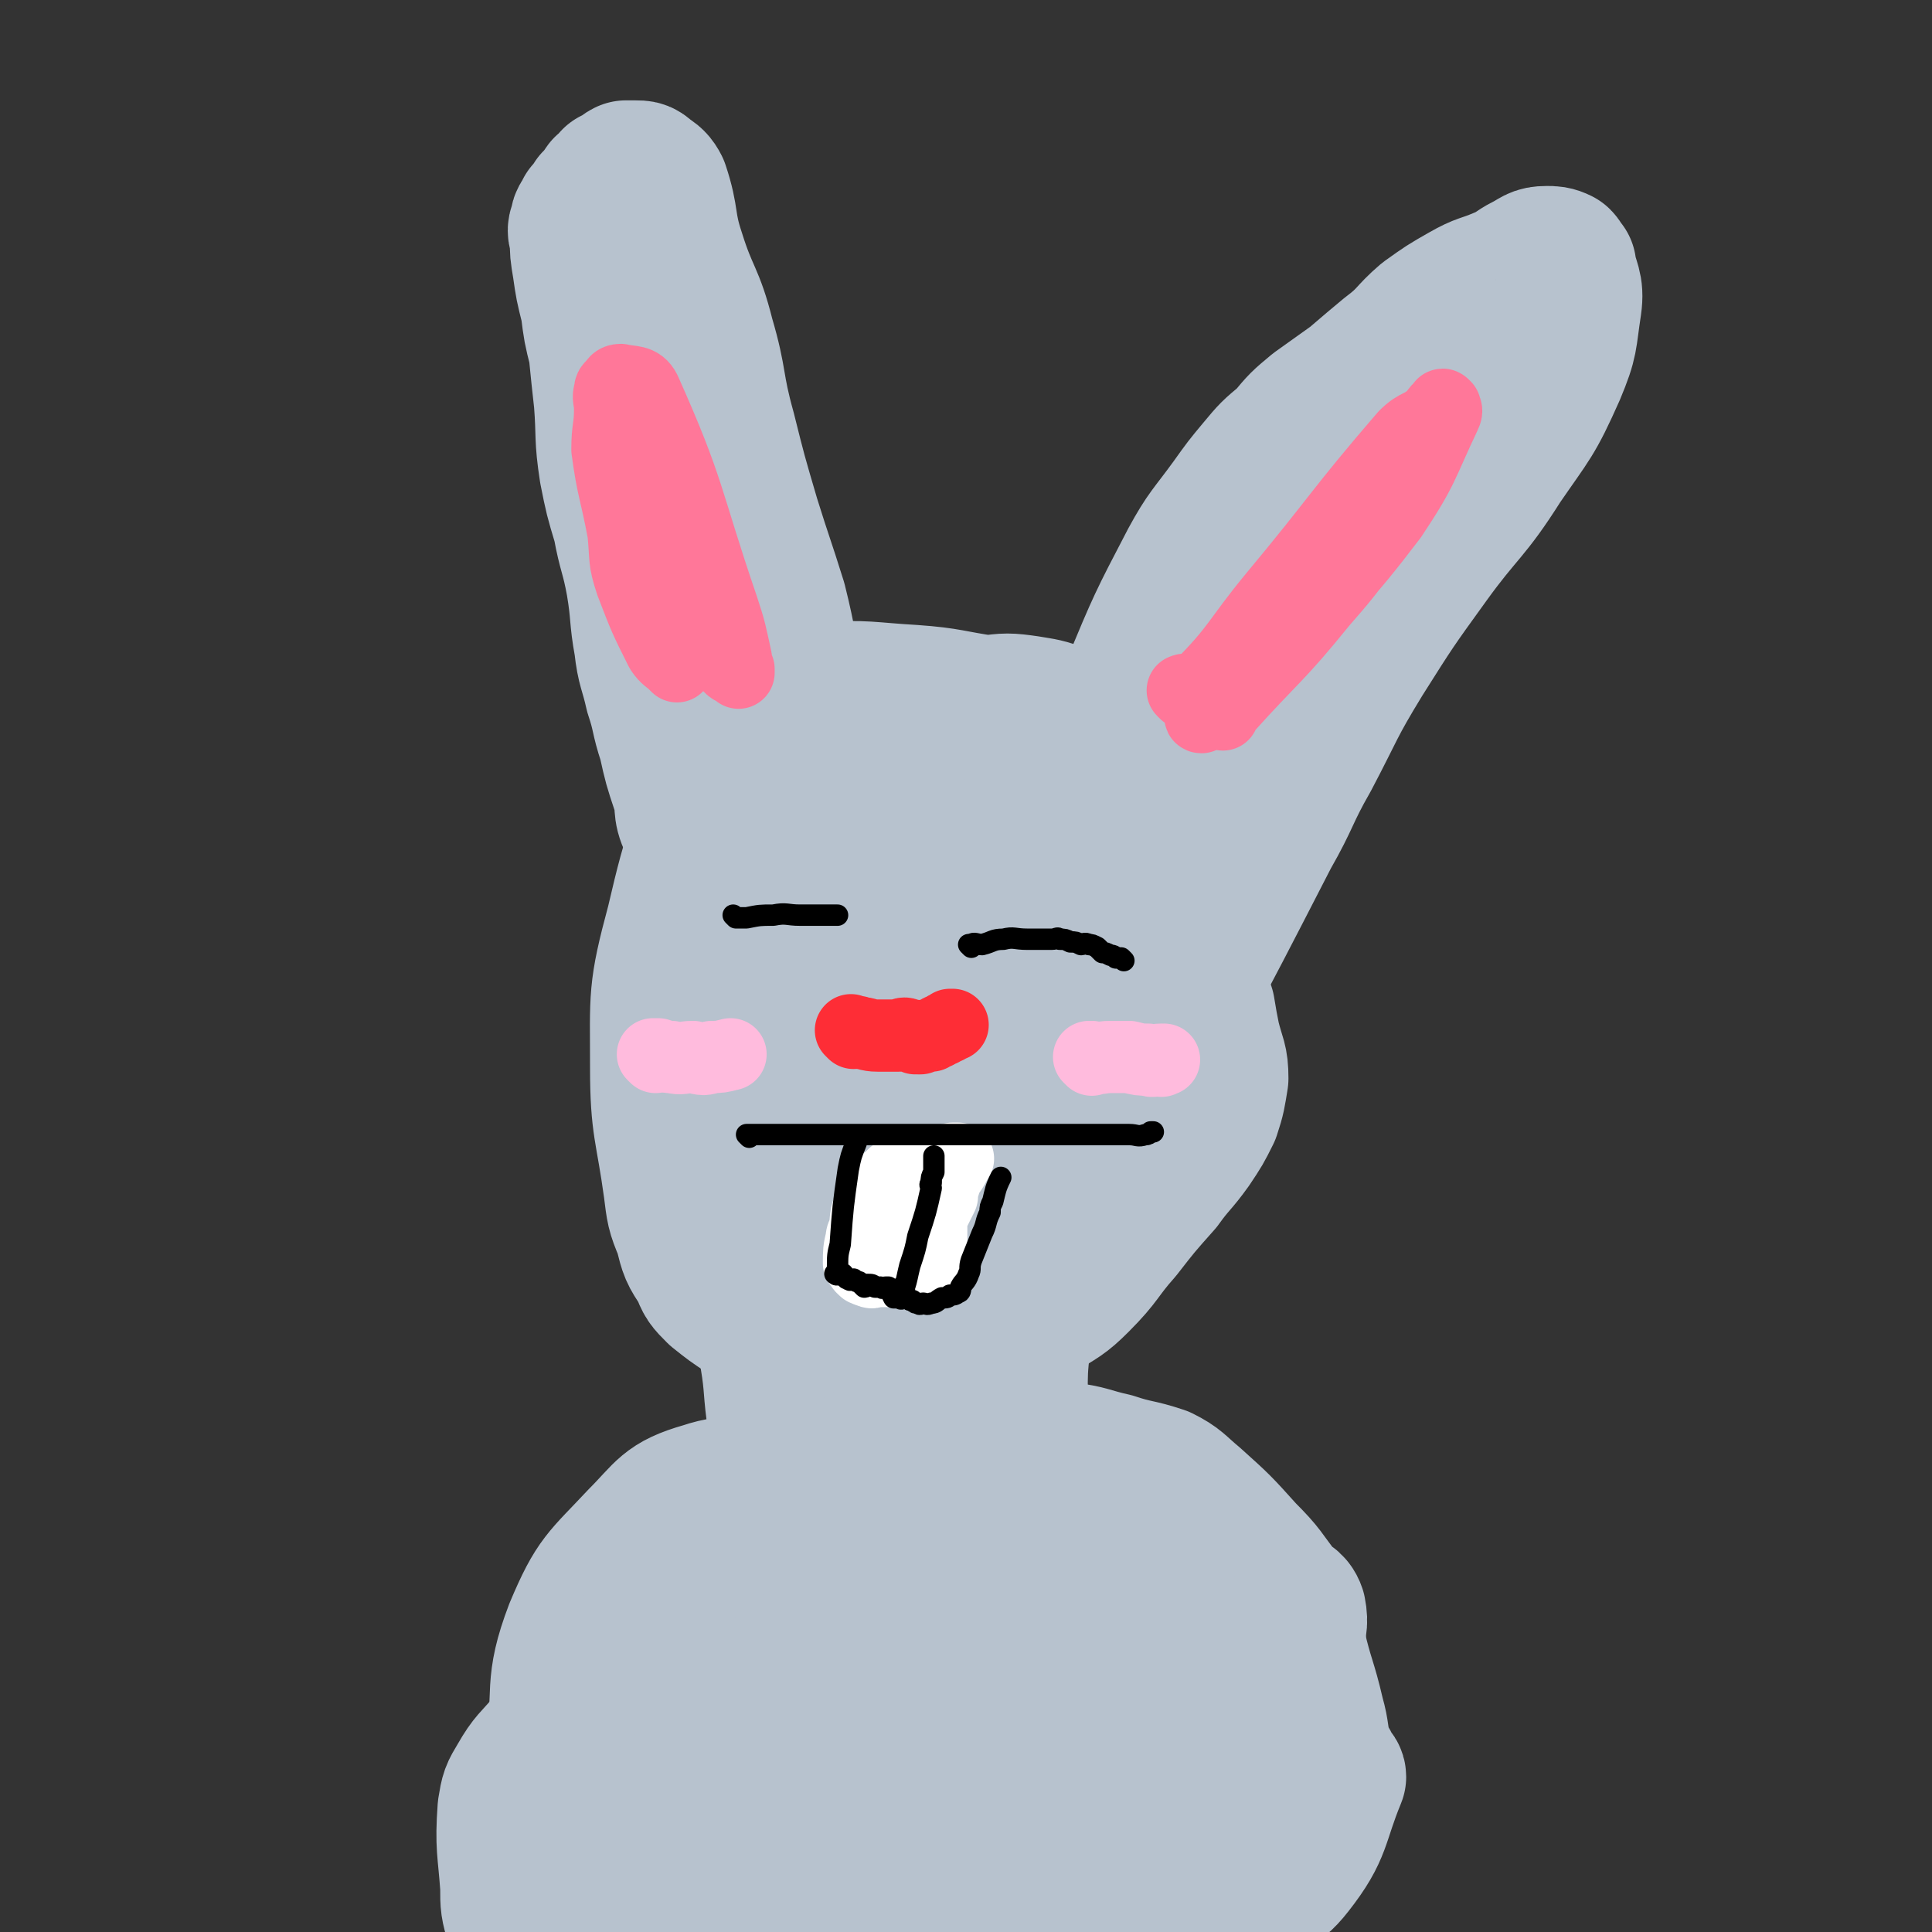 <svg viewBox='0 0 722 722' version='1.1' xmlns='http://www.w3.org/2000/svg' xmlns:xlink='http://www.w3.org/1999/xlink'><rect x="0" y="0" width="722" height="722" fill="#333333" stroke="none"/><g fill='none' stroke='#B7C2CE' stroke-width='16' stroke-linecap='round' stroke-linejoin='round'><path d='M325,283c0,0 -1,-1 -1,-1 0,0 0,0 1,1 0,0 0,0 0,0 0,0 -1,-1 -1,-1 0,0 0,0 1,1 0,0 0,0 0,0 0,0 0,-1 -1,-1 0,0 0,1 -1,2 -6,4 -6,4 -13,8 -7,4 -8,3 -14,9 -3,3 -2,4 -4,8 -1,4 -1,4 -2,8 0,0 0,-1 0,-1 -2,4 -2,4 -3,8 -1,4 -1,4 -1,9 -1,5 -2,5 -2,10 0,6 0,6 1,12 0,4 0,4 2,9 1,4 1,4 3,8 2,4 2,5 5,9 3,4 3,4 7,7 12,8 13,8 26,13 10,4 10,5 21,6 8,1 8,0 16,-2 9,-3 9,-4 16,-9 8,-6 7,-7 15,-14 5,-5 6,-4 12,-9 4,-4 4,-4 7,-9 3,-6 3,-6 5,-12 1,-6 2,-6 2,-11 1,-6 1,-6 1,-11 -1,-5 -2,-5 -3,-10 -2,-4 -2,-4 -3,-7 -2,-6 -2,-6 -3,-12 -2,-7 -2,-7 -5,-14 -3,-5 -3,-5 -7,-10 -4,-5 -4,-6 -8,-9 -4,-4 -4,-3 -9,-6 -4,-1 -4,-1 -8,-2 -4,-2 -3,-2 -7,-4 -3,-1 -3,0 -7,-1 -2,-1 -2,-1 -5,-1 0,-1 0,-1 -1,-1 0,0 0,0 -1,0 0,0 0,0 0,0 0,0 0,0 0,0 -1,0 -1,0 -1,0 -1,0 -1,-1 -2,0 -2,0 -2,0 -4,1 -2,2 -2,2 -4,3 -3,1 -3,1 -5,2 -3,1 -3,1 -6,2 -2,1 -2,1 -4,2 -4,3 -4,3 -8,7 -1,1 -1,1 -2,2 '/></g>
<g fill='none' stroke='#B7C2CE' stroke-width='53' stroke-linecap='round' stroke-linejoin='round'><path d='M295,420c0,0 -1,-1 -1,-1 0,0 0,0 1,0 0,0 0,0 0,0 0,1 -1,0 -1,0 0,0 1,1 1,0 -1,-3 -3,-3 -3,-8 -4,-19 -5,-19 -6,-38 -1,-16 0,-16 2,-32 0,-5 1,-5 3,-10 6,-10 5,-12 14,-19 8,-8 9,-10 20,-10 21,-1 23,0 42,8 16,6 18,7 28,19 12,15 12,18 17,37 3,10 3,12 -1,21 -7,15 -9,15 -20,26 -6,7 -8,5 -15,9 -7,4 -8,3 -15,7 -5,2 -4,3 -10,4 -12,2 -14,4 -25,1 -9,-2 -9,-5 -15,-13 -8,-9 -7,-10 -14,-20 -2,-4 -2,-4 -3,-7 -3,-8 -4,-8 -5,-16 -2,-14 -2,-15 0,-28 1,-6 2,-7 6,-12 4,-7 4,-7 10,-12 10,-9 11,-9 22,-16 6,-3 6,-3 12,-6 7,-2 7,-3 14,-4 10,0 14,-3 21,4 11,9 10,13 15,28 7,23 9,24 9,47 1,27 -1,27 -6,53 -1,7 -2,7 -6,13 -4,7 -4,7 -10,13 -5,5 -5,5 -11,8 -5,3 -5,2 -11,3 -4,1 -5,1 -9,0 -6,0 -6,0 -11,-3 -5,-3 -5,-3 -9,-8 -4,-5 -4,-5 -8,-11 -4,-6 -5,-6 -8,-12 -3,-7 -3,-7 -5,-15 -1,-7 -1,-7 -3,-14 -1,-6 -1,-6 -2,-13 -1,-5 -1,-5 -2,-11 0,-5 0,-6 1,-11 0,-6 1,-6 2,-11 1,-5 1,-6 2,-11 1,-5 1,-5 3,-10 3,-6 3,-6 7,-11 3,-5 3,-6 7,-11 5,-5 5,-5 10,-9 4,-5 4,-5 9,-8 4,-3 4,-3 8,-5 4,-2 5,-2 9,-2 10,0 12,-5 19,0 12,8 12,11 20,25 7,13 8,13 10,27 2,17 1,18 -2,34 -1,7 -3,6 -6,12 -4,6 -3,7 -8,13 -4,6 -5,6 -11,10 -7,4 -7,4 -15,7 -7,3 -7,3 -14,5 -6,2 -6,2 -12,2 -5,1 -5,1 -9,0 -4,0 -4,1 -7,-1 -3,-3 -2,-4 -4,-7 -3,-6 -3,-6 -5,-12 -2,-6 -3,-6 -5,-12 -1,-3 -1,-3 -1,-7 -1,-5 -1,-5 -2,-9 0,-6 0,-6 0,-11 0,-7 -1,-7 0,-14 0,-6 1,-6 3,-13 1,-4 1,-4 2,-9 1,-3 1,-3 2,-7 0,-3 1,-3 1,-6 0,0 -1,1 0,1 0,-2 0,-3 2,-5 1,-2 2,-2 3,-4 2,-2 2,-2 4,-4 1,-3 1,-3 3,-5 2,-2 2,-2 4,-4 2,-2 2,-2 4,-4 2,-2 2,-2 4,-3 4,-3 4,-4 8,-6 7,-3 8,-3 15,-5 2,0 3,0 5,0 '/><path d='M377,265c0,0 -1,-1 -1,-1 0,0 0,0 1,1 0,0 0,0 0,0 -1,0 -1,0 -1,0 -3,-1 -3,-1 -7,-1 -14,-2 -14,-3 -28,-4 -17,-1 -17,-2 -34,-1 -5,1 -6,1 -11,5 -12,10 -14,10 -21,23 -14,27 -15,28 -22,58 -7,26 -6,27 -6,54 0,22 2,23 5,45 1,8 1,9 4,16 2,8 2,8 6,14 2,5 2,5 6,9 5,4 5,4 11,8 6,4 6,4 12,7 6,3 6,3 12,5 7,2 7,2 14,3 7,1 7,1 14,2 7,0 7,0 14,-1 7,0 7,0 13,-2 8,-3 8,-4 16,-7 7,-4 7,-4 14,-8 8,-5 9,-5 15,-11 9,-9 8,-10 16,-19 7,-9 7,-9 15,-18 5,-7 6,-7 11,-14 4,-6 4,-6 7,-12 2,-6 2,-7 3,-13 0,-7 -1,-7 -3,-15 -1,-5 -1,-5 -2,-11 -2,-6 -3,-6 -5,-12 -2,-6 -3,-6 -4,-12 -3,-7 -2,-7 -4,-13 -1,-7 -1,-7 -3,-13 -1,-7 -1,-7 -3,-14 -2,-6 -2,-6 -5,-12 -2,-5 -2,-5 -6,-11 -3,-5 -3,-5 -7,-10 -2,-4 -2,-5 -6,-8 -4,-4 -5,-3 -11,-5 -5,-2 -6,-2 -12,-3 -7,-1 -8,-1 -15,0 -10,0 -11,-2 -19,3 -9,4 -8,6 -15,14 -6,7 -7,7 -12,15 -5,7 -5,7 -8,16 -3,7 -3,7 -5,15 -2,9 -1,9 -2,19 -2,9 -2,9 -3,18 -1,9 -2,9 -1,18 1,26 1,26 6,51 2,9 2,15 9,17 10,2 15,-1 26,-8 13,-9 11,-12 22,-24 1,-1 1,-1 2,-3 0,0 -1,0 -1,0 -11,8 -10,10 -22,17 -11,7 -12,7 -25,11 -5,2 -6,2 -11,1 -4,0 -4,-1 -8,-2 -4,-1 -5,-1 -7,-3 -2,-2 -2,-3 -2,-6 -1,-5 -1,-5 0,-11 1,-8 0,-9 3,-17 4,-8 4,-9 9,-16 5,-7 6,-7 13,-12 6,-6 6,-6 13,-10 8,-4 8,-4 17,-6 6,-1 7,-1 14,1 3,1 4,2 6,5 3,4 3,4 3,9 1,7 0,8 0,15 -1,9 1,10 -3,17 -4,7 -6,7 -13,12 -6,5 -6,4 -13,8 -8,4 -8,4 -16,7 -6,3 -6,3 -11,5 -4,2 -4,3 -7,4 -2,1 -3,1 -4,1 0,1 1,1 1,0 0,0 -1,0 -1,-1 0,-2 0,-3 1,-5 1,-9 0,-10 3,-19 3,-13 4,-13 9,-25 4,-10 4,-10 9,-19 4,-7 4,-7 9,-13 4,-5 4,-6 8,-9 4,-3 4,-3 8,-4 3,0 3,0 6,1 3,2 3,3 5,6 2,5 2,5 4,10 2,6 3,6 3,12 1,8 0,8 0,15 -1,8 1,9 -2,16 -2,5 -4,5 -9,8 -6,4 -6,4 -13,6 -8,3 -8,1 -15,3 -6,2 -6,3 -12,5 -5,2 -5,2 -11,4 -3,0 -3,0 -7,0 -2,1 -2,1 -5,2 0,0 0,-1 -1,-1 -1,1 -1,1 -2,2 -2,2 -2,3 -4,6 0,1 0,1 0,2 '/><path d='M310,484c0,0 -1,-1 -1,-1 0,0 0,0 1,0 0,0 0,0 0,0 0,1 -1,0 -1,0 0,0 0,0 1,0 0,0 0,0 0,0 0,1 -1,0 -1,0 0,0 1,1 1,0 2,-5 2,-5 3,-11 1,0 1,0 1,-1 '/><path d='M299,365c0,0 -1,-1 -1,-1 0,0 0,0 1,1 0,0 0,0 0,0 0,0 -1,-1 -1,-1 0,0 0,0 1,1 0,0 0,0 0,0 0,0 -1,-1 -1,-1 0,0 1,1 1,1 -3,-4 -3,-5 -6,-9 -11,-16 -11,-16 -22,-31 -6,-8 -8,-8 -13,-17 -3,-6 -1,-7 -3,-13 -3,-9 -3,-9 -5,-18 -3,-9 -2,-9 -5,-18 -2,-9 -3,-9 -4,-18 -2,-11 -1,-11 -3,-23 -2,-11 -3,-11 -5,-22 -3,-10 -3,-10 -5,-20 -2,-13 -1,-13 -2,-26 -1,-9 -1,-9 -2,-19 -2,-8 -2,-8 -3,-16 -2,-8 -2,-8 -3,-15 -1,-6 -1,-6 -1,-11 -1,-3 -1,-3 0,-5 0,-3 1,-2 2,-5 0,0 0,0 0,0 2,-2 2,-2 3,-4 2,-2 2,-2 4,-5 2,-1 2,-1 3,-3 3,-1 3,-2 5,-3 2,0 2,0 3,0 3,0 3,0 5,2 2,1 3,2 4,4 4,12 2,13 6,25 5,16 7,15 11,31 5,17 3,17 8,35 4,16 4,16 9,33 5,16 5,15 10,31 4,16 3,16 7,31 4,14 5,14 9,28 3,10 3,10 5,20 2,8 2,8 3,16 1,7 -1,7 0,14 1,6 2,5 3,11 0,1 0,1 0,2 0,0 0,0 0,0 -4,-10 -4,-10 -7,-21 -3,-11 -2,-12 -5,-23 -9,-32 -8,-32 -19,-64 -7,-20 -8,-20 -17,-40 -8,-18 -8,-18 -16,-36 -2,-4 -2,-5 -3,-9 -2,-4 -2,-4 -4,-8 '/><path d='M401,318c0,0 -1,-1 -1,-1 0,0 0,0 1,1 0,0 0,0 0,0 0,0 -1,-1 -1,-1 0,0 0,0 1,1 0,0 0,0 0,0 0,0 -1,0 -1,-1 2,-5 3,-5 4,-10 10,-25 9,-25 19,-50 10,-24 10,-24 22,-47 6,-11 7,-11 15,-22 5,-7 5,-7 10,-13 5,-6 5,-6 11,-11 5,-6 5,-6 11,-11 7,-5 7,-5 14,-10 7,-6 7,-6 13,-11 8,-6 7,-7 14,-13 7,-5 7,-5 14,-9 7,-4 7,-3 14,-6 5,-2 5,-3 9,-5 4,-2 4,-3 8,-3 2,0 3,0 5,1 1,1 1,2 2,4 0,0 0,-2 0,-1 1,6 3,7 2,14 -2,13 -1,13 -6,25 -8,18 -9,18 -20,34 -12,19 -14,18 -27,36 -13,18 -13,18 -25,37 -11,18 -10,18 -20,37 -8,14 -7,15 -15,29 -18,35 -18,35 -36,69 -4,8 -4,8 -9,15 -3,5 -3,6 -7,10 -3,3 -4,5 -8,5 -2,1 -4,0 -4,-2 -2,-6 -3,-7 -1,-13 12,-47 12,-48 30,-93 9,-24 11,-24 24,-47 13,-23 12,-24 27,-45 9,-13 10,-13 21,-23 3,-4 3,-3 7,-5 2,-2 2,-1 3,-2 0,0 1,0 1,0 -37,44 -40,42 -73,88 -12,16 -10,18 -18,36 -5,11 -5,11 -9,24 -4,9 -3,9 -6,19 -1,5 -1,5 -2,10 0,1 0,1 0,3 -1,0 0,0 -1,1 0,0 -1,1 -1,1 0,0 1,-1 1,-1 1,-4 0,-4 1,-8 4,-17 4,-17 10,-33 6,-16 7,-16 15,-31 6,-12 6,-11 13,-23 8,-12 7,-13 15,-25 8,-12 8,-12 17,-23 9,-11 9,-11 18,-22 8,-9 8,-9 17,-18 7,-8 6,-8 13,-16 4,-3 4,-3 7,-6 2,-2 4,-2 5,-3 0,-1 -2,0 -2,0 1,-1 2,-1 3,-2 1,0 1,0 1,0 0,0 0,1 -1,1 0,0 0,0 0,-1 0,0 0,0 0,0 '/><path d='M287,494c0,0 -1,-1 -1,-1 0,0 0,0 1,0 0,0 0,0 0,0 0,1 -1,0 -1,0 0,0 0,0 1,0 0,0 0,0 0,0 0,1 -1,0 -1,0 0,0 1,0 1,0 0,2 0,2 0,3 0,5 1,5 1,11 2,12 1,12 3,25 0,6 1,6 1,11 0,5 -1,5 -1,10 -2,7 -2,7 -3,14 -2,6 -1,6 -2,13 -1,4 -1,4 -1,8 0,2 0,2 1,5 '/><path d='M376,521c0,0 -1,-1 -1,-1 0,0 0,0 1,0 0,0 0,0 0,0 0,1 -1,0 -1,0 0,0 0,0 1,0 0,0 0,0 0,0 0,1 -1,0 -1,0 0,0 0,0 1,0 0,0 0,0 0,0 -1,0 -2,0 -2,0 -6,5 -7,5 -11,10 -7,9 -7,9 -12,18 -4,7 -4,7 -7,15 -3,6 -3,6 -6,12 -2,6 -1,6 -3,11 -2,4 -1,4 -4,7 -1,2 -2,1 -4,2 0,0 1,0 1,0 -2,1 -3,1 -4,2 -2,1 -1,2 -3,3 -1,1 -2,1 -2,1 0,0 1,-1 1,-1 0,0 -1,1 -2,2 0,0 0,0 0,0 0,0 0,0 0,0 0,1 -1,0 -1,0 0,0 0,0 1,0 0,0 0,0 0,0 0,-1 0,-1 0,-2 -1,-4 -1,-4 -1,-8 -1,-12 -1,-12 0,-23 0,-10 0,-10 2,-19 1,-2 1,-2 3,-5 0,0 0,0 1,-1 0,0 0,1 1,0 0,0 0,0 1,-1 0,0 0,0 0,0 0,1 0,1 0,2 0,4 0,4 0,9 1,19 1,19 1,39 0,0 0,0 0,0 0,1 -1,0 -1,0 1,-1 3,0 4,-1 8,-11 8,-12 16,-24 7,-10 7,-10 13,-21 5,-6 5,-6 9,-12 3,-6 3,-7 6,-13 2,-6 2,-6 4,-12 1,-4 1,-4 2,-8 1,-1 0,-1 1,-3 0,0 0,0 0,0 1,-1 0,-1 1,-2 0,0 0,0 0,0 0,0 0,0 0,0 0,1 -1,0 -1,0 0,0 1,0 1,0 0,1 0,1 0,1 0,2 0,2 0,4 -1,10 -1,10 -1,20 0,9 1,10 0,19 -1,6 -2,6 -4,12 -2,6 -1,6 -3,13 -2,7 -3,7 -4,14 -1,4 0,5 -2,9 -1,2 -1,2 -2,4 -2,2 -3,2 -3,3 -1,0 1,-1 1,-1 -1,1 -1,1 -2,2 -1,2 -1,2 -1,3 -1,1 0,0 0,0 0,2 0,2 0,3 0,2 0,2 0,4 0,1 0,1 0,3 0,0 0,0 0,1 0,1 0,1 0,1 0,1 0,1 0,1 0,0 0,0 0,0 0,0 0,0 0,0 0,1 -1,0 -1,0 0,0 0,0 1,0 0,0 0,0 0,0 0,1 -1,0 -1,0 0,0 0,0 1,0 0,0 0,0 0,0 0,1 -1,0 -1,0 0,0 0,0 1,0 0,0 0,0 0,0 0,1 -1,0 -1,0 0,0 0,0 1,0 0,0 0,-1 0,-1 1,-2 1,-2 2,-3 3,-3 3,-4 8,-6 12,-4 13,-4 26,-6 14,-3 14,-4 28,-4 22,0 22,1 43,4 7,1 11,-2 12,4 6,23 8,28 3,53 -3,18 -8,18 -19,32 -16,23 -18,21 -36,42 -22,26 -16,37 -43,53 -19,10 -24,0 -48,0 -1,0 -1,0 -2,0 '/><path d='M333,593c0,0 -1,-1 -1,-1 0,0 0,0 1,0 0,0 0,0 0,0 0,1 -1,0 -1,0 0,0 1,0 1,0 0,0 0,0 0,-1 -3,-3 -3,-4 -6,-6 -10,-9 -10,-8 -21,-16 -8,-5 -7,-6 -16,-9 -13,-3 -15,-6 -27,-2 -14,4 -14,7 -24,17 -14,15 -16,15 -24,34 -8,21 -4,23 -7,46 -1,5 -1,5 0,10 1,8 1,8 4,15 6,11 4,15 13,22 13,9 16,5 32,10 14,6 13,8 27,12 20,6 21,8 42,8 26,0 26,-5 53,-10 9,-1 9,-2 18,-4 21,-3 25,4 43,-5 13,-7 9,-13 17,-28 6,-10 5,-11 11,-21 3,-5 6,-3 8,-9 6,-19 4,-20 7,-41 1,-6 2,-7 1,-12 -1,-3 -3,-3 -5,-5 -7,-9 -6,-9 -14,-17 -9,-10 -9,-10 -19,-19 -6,-5 -6,-6 -12,-9 -9,-3 -9,-2 -18,-5 -9,-2 -9,-3 -18,-4 -6,-1 -6,0 -13,0 -11,1 -12,1 -23,3 -8,2 -8,2 -15,5 -13,6 -14,5 -26,12 -26,16 -25,17 -49,35 -10,7 -12,6 -19,15 -6,8 -5,9 -8,19 -2,8 -2,8 -2,16 0,2 1,2 3,4 2,5 2,5 5,9 11,15 8,19 22,29 20,13 23,10 46,17 13,3 14,2 27,3 2,0 2,0 4,-1 '/><path d='M315,577c0,0 -1,-1 -1,-1 0,0 0,0 1,0 0,0 0,0 0,0 0,1 -1,0 -1,0 0,0 0,0 1,0 0,0 0,0 0,0 0,1 0,0 -1,0 0,0 0,1 -1,2 -10,2 -11,1 -22,4 -12,2 -12,2 -24,4 -4,1 -4,2 -9,3 -2,1 -2,1 -4,2 -3,1 -3,1 -4,3 -1,1 -1,2 -2,3 -2,2 -2,2 -3,4 -8,16 -8,16 -15,32 -10,26 -10,26 -20,52 -2,8 -2,9 -5,17 0,2 -1,2 -1,4 0,3 0,3 0,5 0,3 0,3 1,6 0,4 0,4 1,8 1,3 1,3 2,7 0,4 -1,4 0,8 0,3 0,3 1,7 0,4 -1,4 0,9 0,2 0,2 1,4 0,0 0,0 0,1 0,0 0,0 0,0 0,0 -1,0 -1,0 0,-1 1,0 1,0 0,0 0,0 0,0 0,0 0,0 -1,0 0,-1 0,-1 0,-1 -1,0 -1,0 -1,-1 -2,-2 -2,-2 -3,-3 -1,-4 -1,-4 -3,-7 -2,-6 -2,-6 -4,-12 -1,-6 -1,-6 -3,-11 -1,-3 -1,-3 -2,-7 -2,-7 -2,-7 -2,-14 -1,-14 -2,-15 -1,-29 1,-6 1,-6 4,-11 4,-7 5,-7 11,-14 11,-14 11,-14 23,-27 8,-8 8,-8 17,-14 11,-6 12,-5 24,-10 8,-4 7,-4 15,-9 4,-1 3,-2 7,-3 13,-5 13,-5 26,-8 10,-3 10,-3 21,-5 13,-2 13,-4 27,-4 9,-1 9,-1 18,2 13,5 13,7 25,14 6,3 6,3 11,7 6,4 8,2 13,8 20,26 19,28 36,57 3,5 2,6 4,12 2,5 2,5 2,11 1,10 1,10 0,20 -1,2 -2,2 -3,4 0,0 0,0 0,0 -2,2 -2,2 -4,4 -1,0 -1,0 -2,1 -1,3 -2,3 -3,5 -1,3 -1,4 0,6 0,1 1,1 3,1 '/><path d='M481,609c0,0 -1,-1 -1,-1 0,0 0,0 1,0 0,0 0,0 0,0 0,1 -1,0 -1,0 0,0 0,0 1,0 0,0 0,0 0,0 0,1 -1,0 -1,0 0,0 0,0 1,0 0,0 0,0 0,0 0,1 -1,0 -1,0 0,0 2,-1 2,0 2,3 1,4 2,7 3,13 4,13 7,26 2,7 1,7 3,14 1,3 2,3 3,6 1,2 2,2 2,3 -7,17 -5,20 -16,34 -7,9 -10,7 -20,13 -8,5 -8,6 -15,8 -3,1 -4,0 -6,-1 -5,-4 -5,-4 -9,-9 -17,-24 -11,-32 -32,-49 -12,-10 -17,-5 -35,-6 -13,-1 -13,1 -26,2 -28,3 -28,1 -56,6 -17,3 -17,5 -33,10 -1,0 -1,-1 0,-1 23,-10 24,-9 47,-20 14,-7 14,-7 28,-15 12,-7 11,-7 23,-13 8,-5 20,-8 17,-8 -6,1 -17,4 -34,9 -27,9 -31,12 -54,20 -2,1 2,-1 4,-2 36,-5 37,-5 73,-10 14,-1 14,-3 28,-3 8,1 20,1 15,4 -26,16 -39,17 -77,33 -20,9 -23,12 -41,17 -2,1 -1,-3 0,-5 6,-7 7,-7 14,-12 12,-8 12,-8 24,-16 10,-7 10,-7 19,-14 6,-5 5,-6 10,-11 3,-2 4,-2 6,-3 0,-1 -1,-1 -2,-2 -5,-1 -5,-2 -10,-3 -10,0 -10,1 -21,2 -9,1 -9,1 -18,2 -3,0 -3,-1 -5,-1 -1,0 -1,0 -1,0 0,0 0,0 0,0 0,1 0,1 1,2 8,3 9,2 17,5 12,6 12,7 24,12 11,6 11,6 24,11 9,3 10,2 20,4 8,2 8,1 16,3 5,2 5,2 9,4 3,2 4,3 5,6 1,5 0,5 -2,11 -2,8 -1,9 -7,16 -5,7 -6,7 -14,11 -8,4 -8,4 -16,6 -5,1 -5,1 -11,1 -3,0 -3,0 -5,0 -1,0 0,0 1,0 0,0 0,0 0,0 9,-2 9,-1 18,-4 17,-5 17,-5 33,-12 15,-7 14,-8 28,-16 10,-5 9,-5 19,-10 3,-1 4,-1 7,-2 1,0 2,0 2,0 0,0 -1,0 -1,0 -7,2 -7,2 -14,4 -14,4 -14,4 -28,9 -17,6 -16,7 -32,13 -12,5 -12,5 -24,10 -7,2 -7,2 -14,4 -3,1 -4,1 -5,2 0,1 1,2 2,1 13,-10 12,-13 26,-23 25,-16 26,-15 53,-29 3,-2 5,-1 7,-2 0,0 -1,0 -2,0 -13,1 -13,0 -26,2 -16,3 -30,8 -31,8 -2,0 13,-4 26,-7 28,-8 27,-8 55,-15 3,-1 7,-1 5,-1 -9,3 -13,4 -27,8 -19,4 -19,4 -39,8 '/></g>
<g fill='none' stroke='#000000' stroke-width='8' stroke-linecap='round' stroke-linejoin='round'><path d='M275,343c0,0 -1,-1 -1,-1 0,0 0,0 1,1 0,0 0,0 0,0 0,0 -1,-1 -1,-1 0,0 0,0 1,1 0,0 0,0 0,0 0,0 -1,-1 -1,-1 0,0 0,0 1,1 0,0 0,0 0,0 0,0 -1,-1 -1,-1 0,0 0,0 1,1 0,0 0,0 0,0 0,0 -1,-1 -1,-1 0,0 0,0 1,1 0,0 0,0 1,0 1,0 1,0 3,0 5,-1 5,-1 10,-1 5,-1 5,0 10,0 3,0 3,0 6,0 1,0 1,0 3,0 2,0 2,0 3,0 1,0 1,0 2,0 '/><path d='M363,354c0,0 -1,-1 -1,-1 0,0 0,0 1,1 0,0 0,0 0,0 0,0 -1,-1 -1,-1 0,0 0,0 1,1 0,0 0,0 0,0 0,0 -1,-1 -1,-1 0,0 0,0 1,1 0,0 0,0 0,0 0,-1 -1,-1 0,-1 1,-1 2,0 4,0 4,-1 4,-2 8,-2 4,-1 4,0 9,0 2,0 2,0 4,0 3,0 3,0 5,0 2,0 2,-1 3,0 2,0 2,0 4,1 2,0 2,0 4,1 1,0 1,-1 3,0 1,0 1,0 3,1 0,0 0,0 0,0 1,1 1,1 2,2 1,0 1,0 3,1 1,0 1,0 2,1 1,0 1,0 2,0 0,0 0,0 1,1 '/></g>
<g fill='none' stroke='#FFFFFF' stroke-width='27' stroke-linecap='round' stroke-linejoin='round'><path d='M330,453c0,0 -1,-1 -1,-1 0,0 0,0 1,0 0,0 0,0 0,0 0,1 -1,0 -1,0 0,0 0,0 1,0 0,0 0,0 0,0 0,1 -1,0 -1,0 0,0 0,0 1,0 0,0 0,0 0,0 0,1 -1,0 -1,0 0,0 0,0 1,0 0,0 0,0 0,0 0,0 0,-1 1,-1 1,-2 1,-3 3,-3 6,-4 6,-4 13,-6 2,0 2,0 5,0 0,0 0,0 0,0 0,1 -1,0 -1,0 0,0 0,0 1,0 0,0 0,0 0,0 0,1 -1,0 -1,0 0,0 0,0 1,0 0,1 0,0 1,0 0,0 0,0 0,0 0,0 0,0 0,0 0,1 -1,0 -1,0 0,0 0,0 1,0 0,0 0,0 0,0 0,1 -1,0 -1,0 0,0 0,1 0,2 0,2 0,2 0,3 -1,2 -1,2 -2,4 -1,2 -1,2 -2,5 0,1 0,1 0,3 0,2 0,3 0,5 -1,1 -1,0 -1,1 -1,2 0,2 0,3 -1,1 -1,1 -1,1 -1,1 0,1 0,2 0,0 0,0 0,0 -1,1 -1,0 -1,0 0,0 0,0 0,0 0,1 -1,0 -1,0 0,0 0,0 1,0 0,0 0,0 0,0 0,1 -1,0 -1,0 0,0 0,0 1,0 0,0 0,0 0,0 -1,1 -1,1 -1,2 -1,1 -1,1 -2,2 0,0 0,0 -1,0 -4,0 -4,0 -8,0 -1,0 -1,0 -3,0 -2,0 -2,0 -3,0 -1,0 -1,1 -2,0 -1,0 -1,0 -1,-1 -1,0 -1,1 -1,0 -1,0 -1,-1 -2,-2 0,-4 0,-5 1,-9 0,-2 1,-2 1,-3 1,-5 0,-5 2,-9 0,-3 1,-3 2,-6 1,-1 1,-1 2,-2 1,-1 2,-1 3,-2 1,-1 1,-1 2,-2 3,-2 3,-3 6,-4 4,-1 5,0 9,-1 3,0 3,0 7,-1 1,0 1,0 2,0 0,0 0,0 0,0 -2,3 -2,4 -4,6 -2,3 -2,3 -4,5 -4,6 -4,6 -8,12 -2,2 -2,2 -4,3 -1,1 -1,0 -1,0 0,0 0,1 1,0 0,0 0,0 1,-1 '/></g>
<g fill='none' stroke='#000000' stroke-width='8' stroke-linecap='round' stroke-linejoin='round'><path d='M280,425c0,0 -1,-1 -1,-1 0,0 0,0 1,0 0,0 0,0 0,0 0,1 -1,0 -1,0 0,0 0,0 1,0 0,0 0,0 0,0 0,1 -1,0 -1,0 0,0 0,0 1,0 0,0 0,0 0,0 2,0 2,0 4,0 5,0 5,0 10,0 4,0 4,0 9,0 6,0 6,0 11,0 8,0 8,0 15,0 5,0 5,0 9,0 7,0 7,0 14,0 2,0 2,0 4,0 6,0 6,0 12,0 2,0 2,0 4,0 5,0 5,0 10,0 4,0 4,0 8,0 5,0 5,0 11,0 3,0 3,0 7,0 4,0 4,0 9,0 2,0 2,0 5,0 3,0 3,1 6,0 1,0 1,0 2,-1 0,0 0,0 1,0 '/><path d='M338,482c0,0 -1,-1 -1,-1 0,0 0,0 1,0 0,0 0,0 0,0 0,1 -1,0 -1,0 0,0 0,0 1,0 0,0 0,0 0,0 0,1 -1,0 -1,0 0,0 1,1 1,0 1,-3 1,-4 2,-8 2,-6 2,-6 3,-11 3,-9 3,-9 5,-18 0,-1 -1,-1 0,-2 0,-2 0,-2 1,-4 0,-1 0,-1 0,-2 0,-1 0,-1 0,-2 0,0 0,0 0,-1 0,0 0,0 0,-1 '/><path d='M320,426c0,0 -1,-1 -1,-1 0,0 0,0 1,0 0,0 0,0 0,0 0,1 -1,0 -1,0 0,0 0,0 1,0 0,0 0,0 0,0 0,1 -1,0 -1,0 0,0 0,0 1,0 0,0 0,0 0,0 0,1 -1,0 -1,0 0,0 1,0 1,0 0,1 0,1 0,2 -2,5 -2,5 -3,10 -2,14 -2,14 -3,28 -1,4 -1,4 -1,9 0,1 0,1 0,2 0,0 0,0 0,0 0,1 -1,0 -1,0 0,0 0,0 1,0 0,0 0,0 0,0 0,1 -1,0 -1,0 0,0 1,0 1,0 1,1 1,0 2,0 1,1 1,2 2,2 1,1 1,0 2,0 1,1 1,1 2,1 1,1 1,1 2,2 1,0 1,-1 1,-1 2,0 2,0 3,1 1,0 1,0 2,0 1,1 1,0 2,0 1,0 1,0 1,0 1,2 1,2 2,4 1,0 1,0 2,0 1,1 1,0 3,0 1,1 1,1 2,1 1,1 1,1 2,1 1,1 1,0 2,0 1,0 1,1 3,0 2,0 2,-1 4,-2 2,0 2,0 3,-1 1,0 2,0 3,-1 1,0 1,-1 1,-2 1,-2 2,-2 3,-5 1,-2 0,-2 1,-5 2,-5 2,-5 4,-10 2,-4 1,-4 3,-8 0,-2 0,-2 1,-4 1,-4 1,-5 3,-9 0,0 0,0 0,0 '/></g>
<g fill='none' stroke='#FE2D36' stroke-width='8' stroke-linecap='round' stroke-linejoin='round'><path d='M341,383c0,0 -1,-1 -1,-1 0,0 0,0 1,1 0,0 0,0 0,0 0,0 -1,-1 -1,-1 0,0 0,0 1,1 0,0 0,0 0,0 '/></g>
<g fill='none' stroke='#FE2D36' stroke-width='27' stroke-linecap='round' stroke-linejoin='round'><path d='M319,386c0,0 -1,-1 -1,-1 0,0 0,0 1,1 0,0 0,0 0,0 0,0 -1,-1 -1,-1 0,0 0,0 1,1 0,0 0,0 0,0 0,0 -1,-1 -1,-1 0,0 0,0 1,1 0,0 0,0 0,0 0,0 -1,-1 -1,-1 0,0 0,0 1,1 1,0 1,-1 2,0 3,0 3,1 7,1 4,0 4,0 8,0 2,-1 2,-1 4,0 1,0 1,0 2,1 0,0 -1,-1 -1,-1 1,0 1,0 2,1 0,0 1,0 1,0 2,-1 2,-1 4,-1 1,-1 1,-1 2,-1 1,-1 1,-1 2,-1 1,-1 1,-1 2,-1 1,-1 1,-1 1,-1 1,0 1,0 1,0 '/></g>
<g fill='none' stroke='#FFBBDD' stroke-width='27' stroke-linecap='round' stroke-linejoin='round'><path d='M408,396c0,0 -1,-1 -1,-1 0,0 0,0 1,0 0,0 0,0 0,0 0,1 -1,0 -1,0 0,0 0,0 1,0 0,0 0,0 0,0 0,1 -1,0 -1,0 0,0 0,0 1,0 0,0 0,0 0,0 0,1 -1,0 -1,0 0,0 0,0 1,0 3,1 3,0 7,0 3,0 4,0 7,0 4,1 4,1 7,1 2,1 2,0 5,0 0,1 0,0 1,0 '/><path d='M245,395c0,0 -1,-1 -1,-1 0,0 0,0 1,0 0,0 0,0 0,0 0,1 -1,0 -1,0 0,0 0,0 1,0 0,0 0,0 0,0 0,1 -1,0 -1,0 0,0 0,0 1,0 0,0 0,0 0,0 0,1 -1,0 -1,0 0,0 0,0 1,0 0,0 0,0 0,0 0,0 0,0 1,0 3,1 3,1 5,1 4,1 4,0 8,0 4,1 4,1 7,0 3,0 3,0 7,-1 '/></g>
<g fill='none' stroke='#FF7799' stroke-width='27' stroke-linecap='round' stroke-linejoin='round'><path d='M443,259c0,0 -1,-1 -1,-1 0,0 0,0 1,1 0,0 0,0 0,0 0,0 -1,-1 -1,-1 0,0 0,0 1,1 0,0 0,0 0,0 0,0 -1,-1 -1,-1 2,-1 4,1 6,-1 15,-15 14,-17 28,-34 25,-30 24,-31 49,-60 5,-5 6,-3 11,-8 1,-1 1,-2 3,-3 0,-1 0,-1 1,0 0,1 1,1 0,3 -9,19 -8,20 -20,38 -19,25 -21,25 -42,48 -10,10 -11,10 -22,19 -3,3 -3,2 -6,5 -1,1 0,1 -1,2 0,0 -1,1 0,1 9,-11 10,-11 20,-23 10,-12 9,-13 19,-24 13,-15 14,-15 28,-29 3,-3 4,-3 6,-5 1,0 0,1 -1,1 -13,19 -12,20 -27,37 -17,21 -18,20 -36,40 -1,1 -1,2 -1,2 0,-1 0,-1 1,-2 6,-9 5,-9 11,-18 4,-7 5,-7 10,-14 '/><path d='M253,249c0,0 -1,-1 -1,-1 0,0 0,0 1,1 0,0 0,0 0,0 0,0 -1,-1 -1,-1 0,0 0,0 1,1 0,0 0,0 0,0 0,0 0,0 -1,-1 -2,-2 -3,-2 -5,-5 -6,-12 -6,-12 -11,-25 -3,-9 -2,-9 -3,-19 -3,-16 -4,-16 -6,-31 0,-8 1,-8 1,-15 0,-4 -1,-4 0,-7 0,-1 0,-1 1,-2 1,-1 1,-2 3,-2 4,1 7,0 9,4 17,38 15,40 29,81 3,9 3,10 5,19 0,2 0,2 1,4 0,1 0,2 0,1 -2,-1 -3,-1 -4,-3 -13,-30 -13,-30 -24,-61 -4,-10 -2,-11 -5,-21 -1,-2 -1,-3 -2,-4 0,-1 1,0 1,1 11,30 11,30 23,61 2,6 2,6 5,12 0,0 0,0 0,0 0,-1 0,-1 0,-2 -1,-4 -2,-4 -3,-8 -1,-3 -1,-3 -1,-5 '/></g>
</svg>